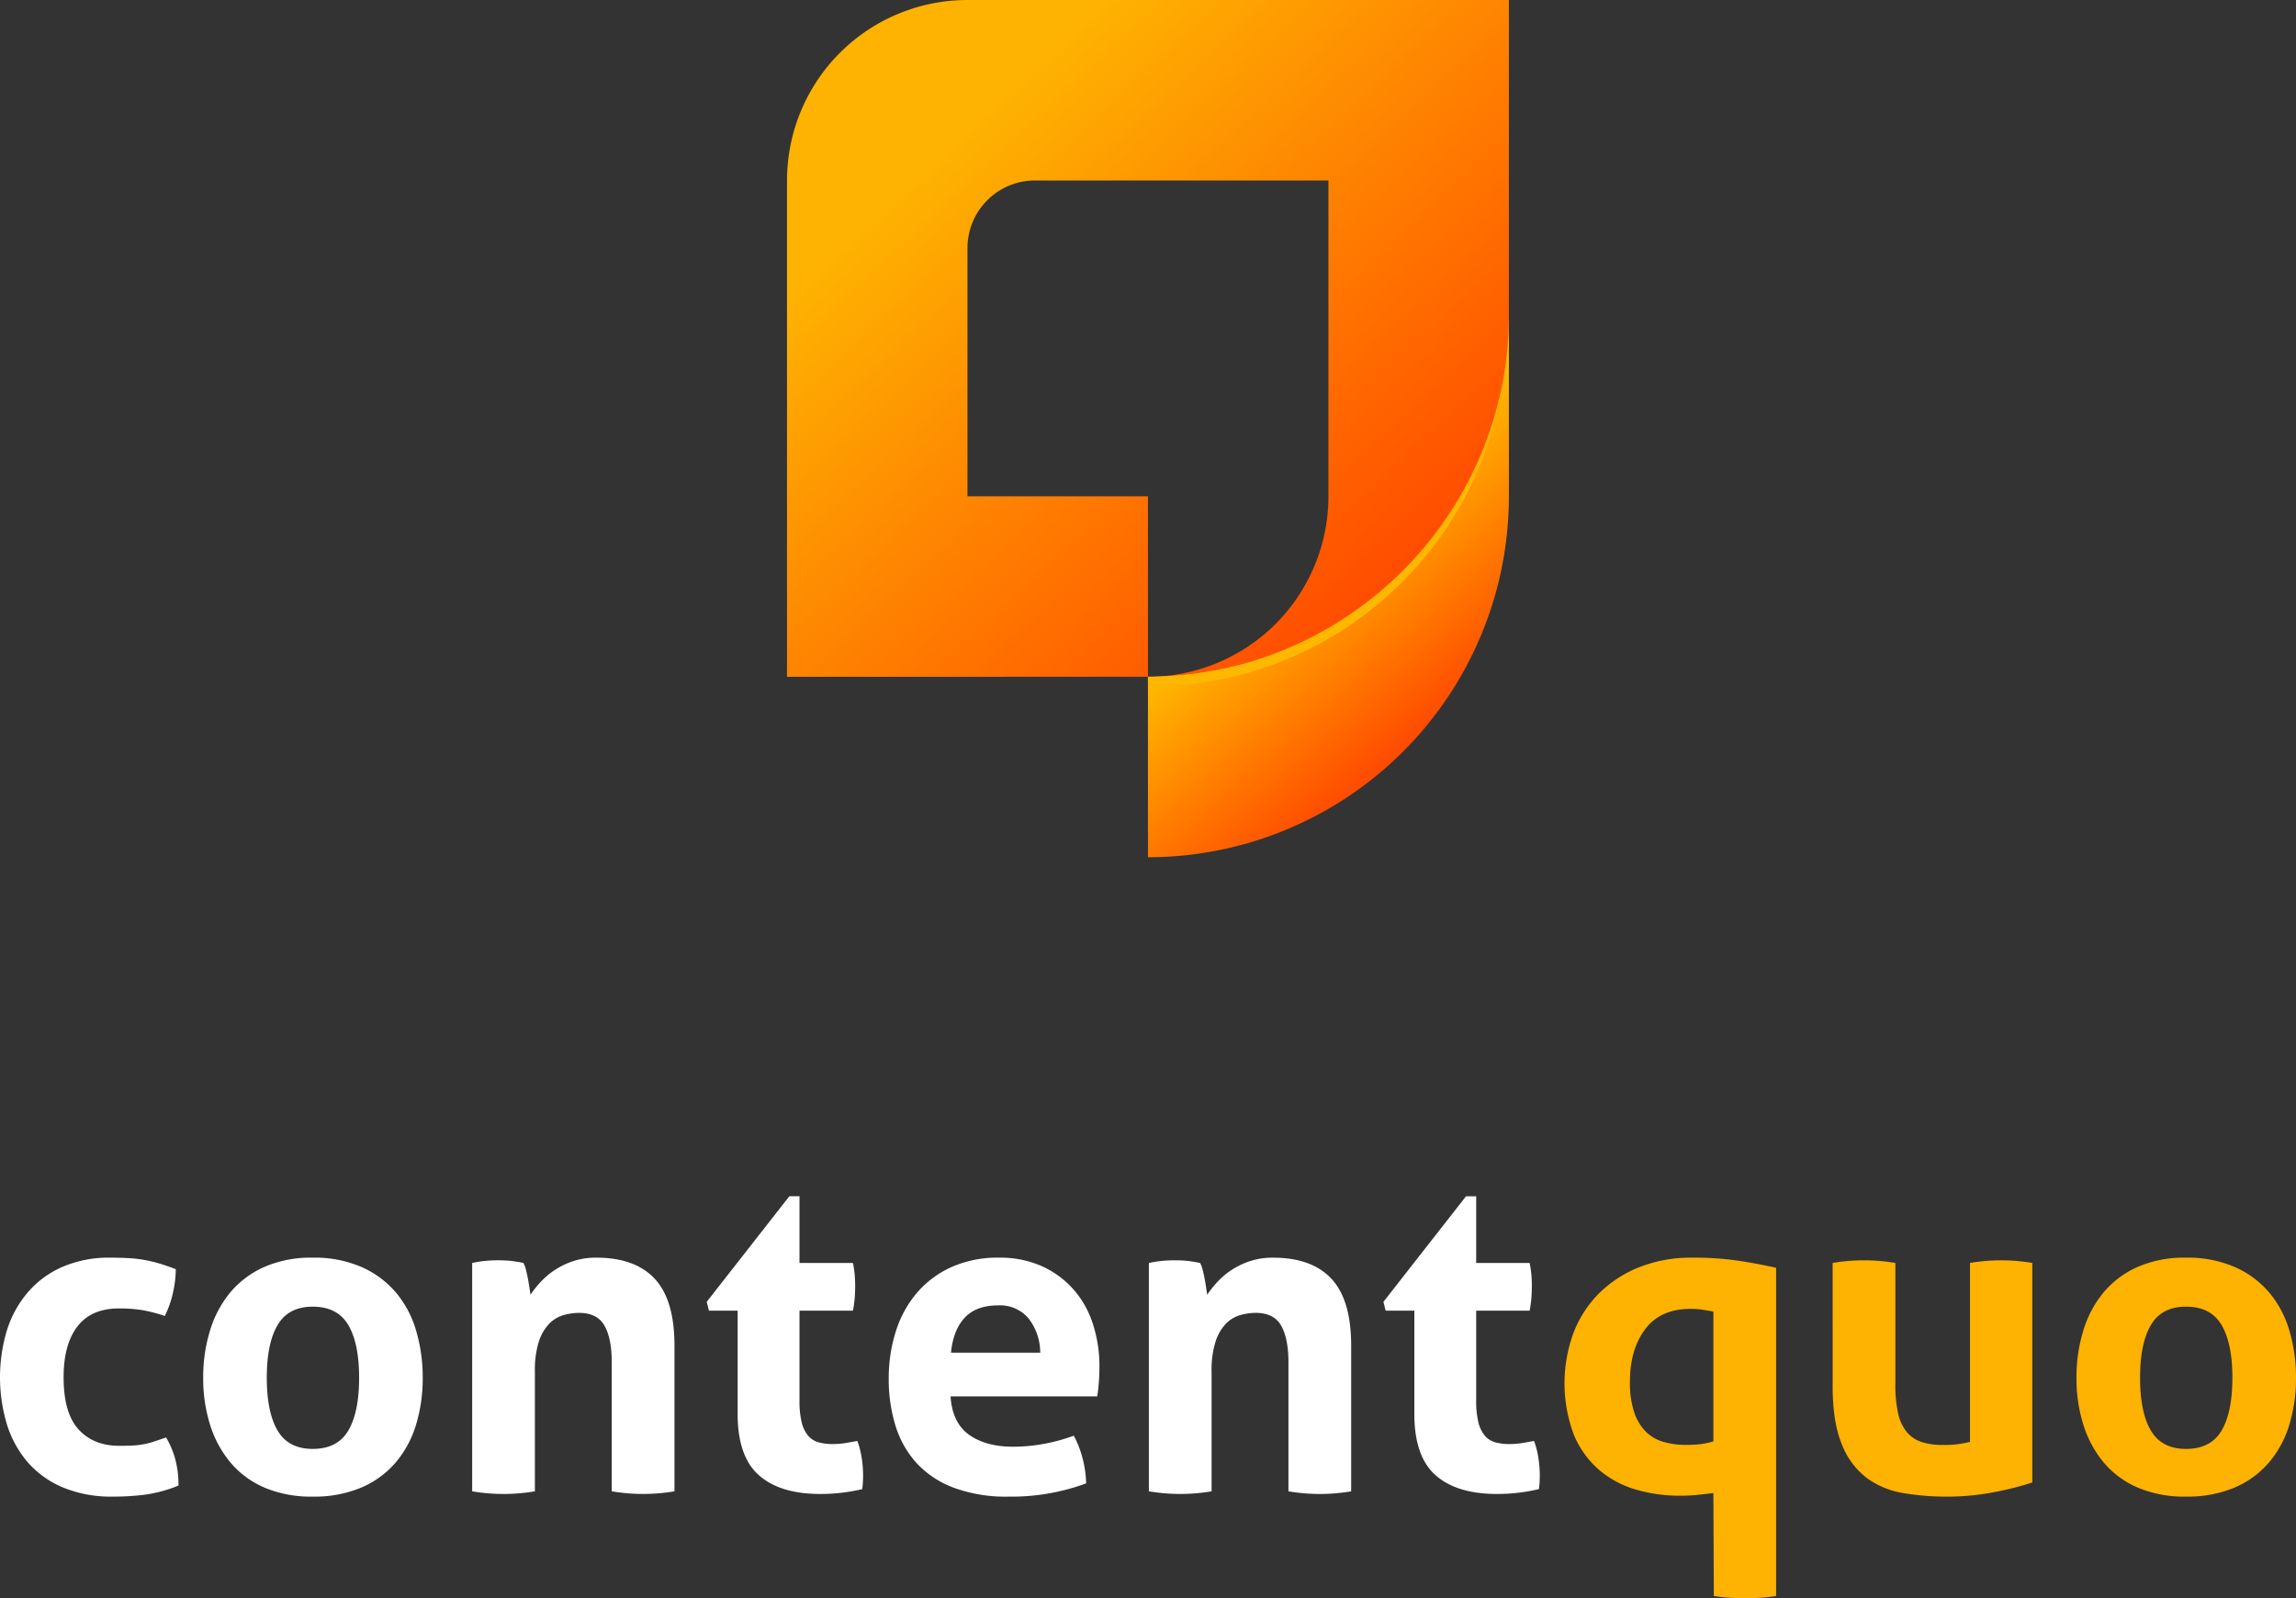 <svg id="Layer_1" data-name="Layer 1" xmlns="http://www.w3.org/2000/svg" xmlns:xlink="http://www.w3.org/1999/xlink" viewBox="0 0 637.97 444.082"><rect x="0" y="0" width="637.97" height="444.082" fill="#333333" stroke="none"/><defs><style>.cls-1{fill:url(#linear-gradient);}.cls-2{fill:url(#linear-gradient-2);}.cls-3{fill:#ffb800;}.cls-4{fill:#fff;}.cls-5{fill:#feb201;}</style><linearGradient id="linear-gradient" x1="4763.337" y1="-1074.202" x2="6433.427" y2="-2855.252" gradientTransform="matrix(0.072, 0, 0, -0.072, 0.928, 45.136)" gradientUnits="userSpaceOnUse"><stop offset="0" stop-color="#feb201"/><stop offset="1" stop-color="#ff4a00"/></linearGradient><linearGradient id="linear-gradient-2" x1="5885.641" y1="-2465.321" x2="6624.881" y2="-3305.011" gradientTransform="matrix(0.072, 0, 0, -0.072, 0.928, 45.136)" gradientUnits="userSpaceOnUse"><stop offset="0" stop-color="#fd0"/><stop offset="1" stop-color="#ff4a00"/></linearGradient></defs><title>Vertical Contentquo Ai RGB</title><g id="Contentquo_Logo_design" data-name="Contentquo Logo design"><g id="Logo_Symbol" data-name="Logo Symbol"><path id="C" class="cls-1" d="M496.264,84H345.826a50.146,50.146,0,0,0-50.145,50.147v137.9H395.972V221.9H345.826V152.868a18.761,18.761,0,0,1,18.726-18.722h81.567V221.9a50.154,50.154,0,0,1-48.829,50.137c56.1,6.034,100.082-40.715,98.974-100.285V84Z" transform="translate(-77 -83.999)"/><path id="under" class="cls-2" d="M395.972,272.046v50.146A100.312,100.312,0,0,0,496.264,221.9V171.756c0,54.719-44.413,99.569-98.972,100.282q-.658.009-1.32.009Z" transform="translate(-77 -83.999)"/><path id="glass" class="cls-3" d="M395.972,272.046v2.559h1.249c48.832,0,89.634-36.105,97.043-82.937-9.217,45.289-49.206,79.745-96.972,80.37q-.658.009-1.32.009Z" transform="translate(-77 -83.999)"/></g><g id="Logo_type" data-name="Logo type"><path id="content" class="cls-4" d="M123.148,483.408a25.172,25.172,0,0,1,2.455,5.706,26.705,26.705,0,0,1,.983,7.671,38.041,38.041,0,0,1-9.207,2.516,70.089,70.089,0,0,1-8.959.552,35.1,35.1,0,0,1-13.869-2.516,26.613,26.613,0,0,1-9.758-6.934,29.491,29.491,0,0,1-5.83-10.493,45.372,45.372,0,0,1-.06-26.2,30.089,30.089,0,0,1,5.769-10.554,26.807,26.807,0,0,1,9.634-7.119,32.514,32.514,0,0,1,13.377-2.577q2.7,0,4.971.124a35.924,35.924,0,0,1,4.357.49,38.348,38.348,0,0,1,4.173.982q2.088.613,4.664,1.6a30.893,30.893,0,0,1-.737,6.32,27.711,27.711,0,0,1-2.33,6.689A40.1,40.1,0,0,0,116.338,448a41.286,41.286,0,0,0-6.321-.431q-7.609,0-11.477,4.971t-3.865,14.175q0,9.941,4.172,14.483t11.292,4.54q1.842,0,3.374-.061a24.259,24.259,0,0,0,3.008-.306,21.191,21.191,0,0,0,3.007-.738q1.533-.489,3.62-1.226Zm40.746,16.445a33.068,33.068,0,0,1-13.438-2.516,25.484,25.484,0,0,1-9.45-6.994,30.516,30.516,0,0,1-5.647-10.494,42.921,42.921,0,0,1-1.9-13.009,44.148,44.148,0,0,1,1.9-13.134,30.355,30.355,0,0,1,5.647-10.616,26.119,26.119,0,0,1,9.45-7.058,32.409,32.409,0,0,1,13.438-2.577,32.846,32.846,0,0,1,13.5,2.577,26.6,26.6,0,0,1,9.574,7.058,29.083,29.083,0,0,1,5.644,10.616,45.438,45.438,0,0,1,1.842,13.134,44.183,44.183,0,0,1-1.842,13.009,29.21,29.21,0,0,1-5.644,10.494,25.961,25.961,0,0,1-9.574,6.994A33.512,33.512,0,0,1,163.894,499.853Zm0-13.255q6.876,0,9.881-5.093t3.007-14.666q0-9.571-3.007-14.667t-9.881-5.094q-6.748,0-9.757,5.094t-3.006,14.667q0,9.573,3.006,14.666T163.894,486.6Zm44.308-51.67a33.876,33.876,0,0,1,3.437-.552,36.118,36.118,0,0,1,3.8-.183,32.745,32.745,0,0,1,3.684.183q1.594.185,3.313.552a7.126,7.126,0,0,1,.674,1.78c.205.776.39,1.6.553,2.456s.306,1.7.43,2.515.224,1.514.307,2.085a29.248,29.248,0,0,1,2.944-3.681,21.308,21.308,0,0,1,3.99-3.313,21.741,21.741,0,0,1,5.093-2.394,20.1,20.1,0,0,1,6.259-.92q10.8,0,16.263,5.89t5.46,18.533v40.5a51.884,51.884,0,0,1-17.428,0V462.542q0-6.628-2.024-10.187T237.9,448.8a16.022,16.022,0,0,0-4.3.614,9,9,0,0,0-3.988,2.394,12.86,12.86,0,0,0-2.885,4.968,26.063,26.063,0,0,0-1.1,8.347v33.26a51.884,51.884,0,0,1-17.428,0V434.927Zm73.763,13.255h-7.978l-.613-2.453,22.95-29.334h2.823v18.532H314a29.877,29.877,0,0,1,.492,3.313q.124,1.475.122,3.07,0,1.716-.122,3.314a33.321,33.321,0,0,1-.492,3.558H299.147V473.1a24.933,24.933,0,0,0,.615,6.136,9.118,9.118,0,0,0,1.779,3.682,5.868,5.868,0,0,0,2.885,1.841,14.828,14.828,0,0,0,4.048.489,21.3,21.3,0,0,0,3.621-.306q1.78-.307,3.131-.553a24.109,24.109,0,0,1,1.226,4.85,31.206,31.206,0,0,1,.368,4.479c0,.9-.019,1.656-.061,2.27s-.1,1.206-.183,1.78a49.978,49.978,0,0,1-11.661,1.35q-11.169,0-17.058-5.216t-5.893-17v-28.72ZM341.121,472q.494,7.361,5.156,10.676t12.273,3.313a47.286,47.286,0,0,0,8.53-.8,48.217,48.217,0,0,0,8.285-2.27,28.552,28.552,0,0,1,2.333,5.89,30.207,30.207,0,0,1,1.105,7.365,59.833,59.833,0,0,1-21.6,3.681,41.857,41.857,0,0,1-15.155-2.454,26.878,26.878,0,0,1-10.312-6.811,27.343,27.343,0,0,1-5.89-10.371,43.36,43.36,0,0,1-1.9-13.132,42.857,42.857,0,0,1,1.964-13.133,30.69,30.69,0,0,1,5.829-10.676,27.556,27.556,0,0,1,9.574-7.18,31.444,31.444,0,0,1,13.316-2.64,28.3,28.3,0,0,1,11.783,2.333,25.951,25.951,0,0,1,8.774,6.382,26.838,26.838,0,0,1,5.462,9.635,37.961,37.961,0,0,1,1.841,11.966q0,2.331-.185,4.6T381.87,472Zm24.915-12.151a15.454,15.454,0,0,0-3.251-9.513,10.327,10.327,0,0,0-8.408-3.62q-6.137,0-9.329,3.437t-3.8,9.7Zm30.194-24.916a33.806,33.806,0,0,1,3.438-.552,36.09,36.09,0,0,1,3.8-.183,32.726,32.726,0,0,1,3.683.183q1.6.185,3.314.552a7.205,7.205,0,0,1,.674,1.78q.306,1.166.552,2.456t.43,2.515c.122.817.224,1.514.307,2.085a29.159,29.159,0,0,1,2.944-3.681,21.308,21.308,0,0,1,3.99-3.313,21.741,21.741,0,0,1,5.093-2.394,20.111,20.111,0,0,1,6.26-.92q10.8,0,16.263,5.89t5.46,18.533v40.5a51.89,51.89,0,0,1-17.429,0V462.542q0-6.628-2.024-10.187t-7.056-3.558a16.01,16.01,0,0,0-4.3.614,8.993,8.993,0,0,0-3.989,2.394,12.848,12.848,0,0,0-2.885,4.968,26.063,26.063,0,0,0-1.1,8.347v33.26a51.884,51.884,0,0,1-17.428,0V434.927Zm73.762,13.255h-7.978l-.613-2.453,22.95-29.334h2.823v18.532h14.851a29.621,29.621,0,0,1,.491,3.313q.124,1.475.122,3.07,0,1.716-.122,3.315a33.576,33.576,0,0,1-.491,3.557H487.174V473.1a24.878,24.878,0,0,0,.615,6.136,9.118,9.118,0,0,0,1.779,3.682,5.868,5.868,0,0,0,2.885,1.841,14.836,14.836,0,0,0,4.049.489,21.3,21.3,0,0,0,3.62-.306q1.781-.307,3.131-.553a24.178,24.178,0,0,1,1.227,4.85,31.337,31.337,0,0,1,.367,4.479q0,1.35-.061,2.27c-.041.615-.1,1.207-.183,1.78a49.971,49.971,0,0,1-11.661,1.35q-11.168,0-17.058-5.216t-5.892-17v-28.72Z" transform="translate(-77 -83.999)"/><path id="quo" class="cls-5" d="M553.084,498.872q-2.088.245-4.3.492a46.184,46.184,0,0,1-5.031.243,43.328,43.328,0,0,1-12.027-1.657,27.685,27.685,0,0,1-10.248-5.4,26.155,26.155,0,0,1-7.119-9.757,40.649,40.649,0,0,1-.246-28.167,31.6,31.6,0,0,1,6.934-10.985,33.17,33.17,0,0,1,11.168-7.426,38.96,38.96,0,0,1,15.1-2.761,85.959,85.959,0,0,1,12.336.8q5.46.8,10.861,2.024v91.19a40.661,40.661,0,0,1-4.357.492q-2.146.124-4.234.122t-4.3-.122a40.792,40.792,0,0,1-4.419-.492l-.121-28.595Zm0-50.443q-2.824-.49-3.8-.614a21.429,21.429,0,0,0-2.577-.122q-8.346,0-12.581,5.645t-4.234,14.6a26.037,26.037,0,0,0,1.166,8.407,13.942,13.942,0,0,0,3.191,5.4,11.41,11.41,0,0,0,4.908,2.882,22.043,22.043,0,0,0,6.321.859,36.418,36.418,0,0,0,3.805-.182,22.119,22.119,0,0,0,3.8-.8V448.429Zm33.138-13.5a52.023,52.023,0,0,1,17.428,0v33.629a35.642,35.642,0,0,0,.8,8.284A12.161,12.161,0,0,0,606.9,482a9.04,9.04,0,0,0,4.112,2.7,18.7,18.7,0,0,0,5.768.8,28.631,28.631,0,0,0,7.609-.859V434.928a52.338,52.338,0,0,1,8.591-.735,53.07,53.07,0,0,1,8.715.735v61a83.177,83.177,0,0,1-10.372,2.64,68.383,68.383,0,0,1-13.438,1.287,71.579,71.579,0,0,1-12.029-.981,23.558,23.558,0,0,1-10.126-4.173,21.579,21.579,0,0,1-6.935-9.327q-2.577-6.14-2.576-16.323V434.928Zm98.186,64.925a33.068,33.068,0,0,1-13.438-2.516,25.484,25.484,0,0,1-9.45-6.994,30.5,30.5,0,0,1-5.647-10.494,42.921,42.921,0,0,1-1.9-13.009,44.148,44.148,0,0,1,1.9-13.134,30.339,30.339,0,0,1,5.647-10.616,26.119,26.119,0,0,1,9.45-7.058,32.409,32.409,0,0,1,13.438-2.577,32.846,32.846,0,0,1,13.5,2.577,26.609,26.609,0,0,1,9.574,7.058,29.07,29.07,0,0,1,5.645,10.616,45.477,45.477,0,0,1,1.842,13.134,44.216,44.216,0,0,1-1.842,13.009,29.2,29.2,0,0,1-5.645,10.494,25.953,25.953,0,0,1-9.574,6.994A33.508,33.508,0,0,1,684.408,499.853Zm0-13.255q6.875,0,9.88-5.093t3.007-14.666q0-9.571-3.007-14.666t-9.88-5.1q-6.749,0-9.757,5.1t-3.007,14.666q0,9.573,3.007,14.666T684.408,486.6Z" transform="translate(-77 -83.999)"/></g></g></svg>